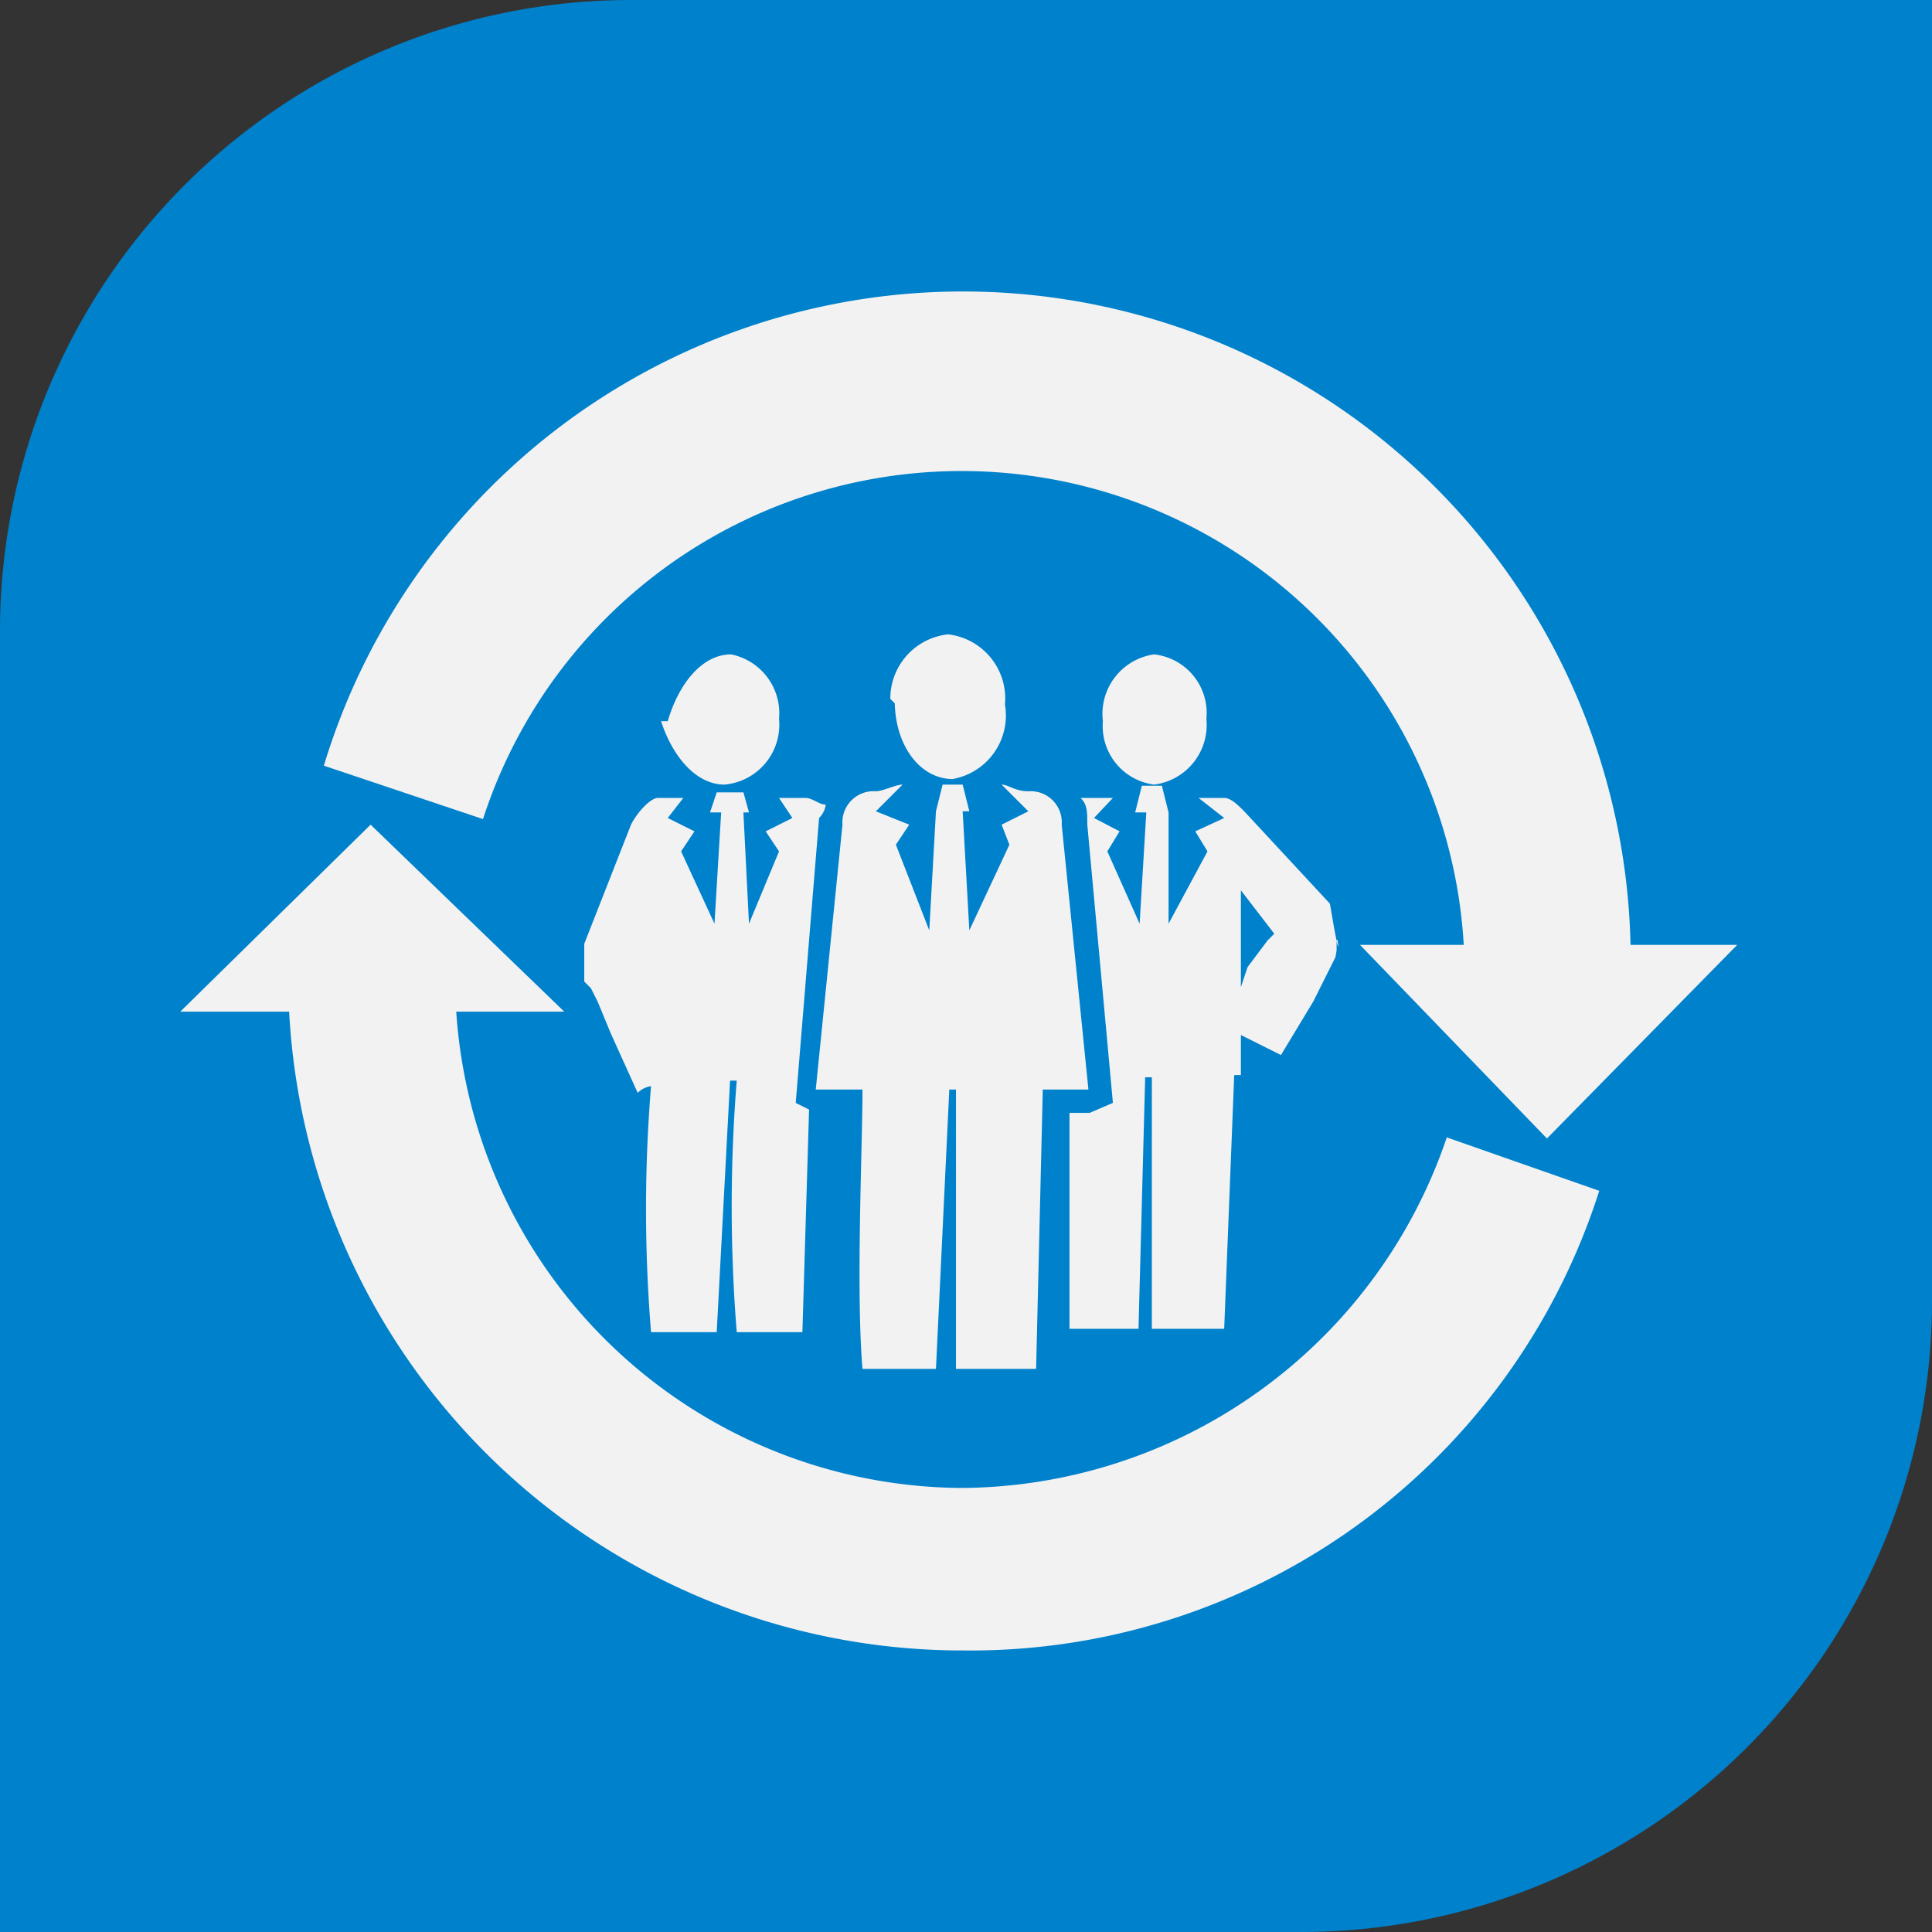 <svg xmlns="http://www.w3.org/2000/svg" viewBox="0 0 17.36 17.36"><rect x="0" y="0" width="17.36" height="17.36" fill="#333333" stroke="none"/><defs><style>.cls-1{fill:#0081cc;}.cls-2{fill:#f2f2f2;fill-rule:evenodd;}</style></defs><title>s-icon63</title><g id="图层_2" data-name="图层 2"><g id="图层_1-2" data-name="图层 1"><path class="cls-1" d="M5.67,0H17.36a0,0,0,0,1,0,0V11.69a5.67,5.67,0,0,1-5.67,5.67H0a0,0,0,0,1,0,0V5.67A5.67,5.67,0,0,1,5.67,0Z"/><path class="cls-2" d="M9.91,6.48a.54.54,0,0,1,.46-.6.53.53,0,0,1,.47.58.54.54,0,0,1-.47.59.53.53,0,0,1-.46-.57"/><path class="cls-2" d="M6,6.48c.1-.34.31-.6.57-.6A.54.54,0,0,1,7,6.46a.54.54,0,0,1-.49.59c-.26,0-.47-.26-.57-.57"/><path class="cls-2" d="M9.79,10,10,9.91l-.23-2.5c0-.12,0-.18-.06-.24H10l-.17.18.23.12-.11.18.29.65.06-1H10.2l.06-.24h.18l.06.24v1l.35-.65-.11-.18L11,7.35l-.23-.18H11c.06,0,.12.06.18.12l.77.83c.12.72.06.18.06.36v.06L12,8.6l-.06.12L11.8,9l-.29.48-.36-.18v.36h-.06L11,11.94h-.65V9.68h-.06l-.06,2.26H9.61V10Zm1.36-1.13.06-.18.18-.24.06-.06L11.15,8v.84"/><path class="cls-2" d="M5.25,8.54V8.48l.42-1.07c.06-.12.18-.24.24-.24h.23L6,7.35l.24.12-.12.18.3.65.06-1H6.38l.06-.18h.24l.05.18H6.68l.05,1L7,7.65l-.12-.18.24-.12L7,7.17h.24c.06,0,.12.06.18.06a.21.21,0,0,1-.06.12L7.15,9.91l.12.06-.06,2H6.62a14.12,14.12,0,0,1,0-2.26H6.56l-.12,2.26H5.85a13.54,13.54,0,0,1,0-2.21.21.21,0,0,0-.12.06l-.24-.53L5.37,9l-.06-.12-.06-.06V8.54"/><path class="cls-2" d="M8,6.28a.58.58,0,0,1,.52-.58.58.58,0,0,1,.51.63A.58.58,0,0,1,8.56,7c-.28,0-.51-.28-.52-.68"/><path class="cls-2" d="M7.87,7.11c.06,0,.18-.06.24-.06l-.24.24.3.12-.12.18.3.77.06-1.07.06-.24h.18l.06.24H8.65l.06,1.07.36-.77L9,7.41l.24-.12L9,7.05c.06,0,.12.06.24.06a.28.28,0,0,1,.3.3l.24,2.38H9.37L9.31,12.3H8.59V9.79H8.53L8.41,12.3H7.75c-.06-.71,0-2,0-2.51H7.33l.24-2.38a.28.28,0,0,1,.3-.3"/><path class="cls-2" d="M8.59,14.83a6.06,6.06,0,0,1-6-6h1.5a4.58,4.58,0,0,0,4.54,4.54A4.63,4.63,0,0,0,13,10.22l1.37.48a5.93,5.93,0,0,1-5.73,4.13"/><polygon class="cls-2" points="5.07 9.09 3.33 7.41 1.62 9.09 5.07 9.09 5.07 9.09 5.07 9.09"/><path class="cls-2" d="M14.65,8.79H13.16A4.52,4.52,0,0,0,4.34,7.36L2.91,6.88A6,6,0,0,1,14.65,8.79"/><polygon class="cls-2" points="12.22 8.49 13.9 10.23 15.61 8.49 12.22 8.49 12.22 8.49 12.22 8.49"/></g></g></svg>
